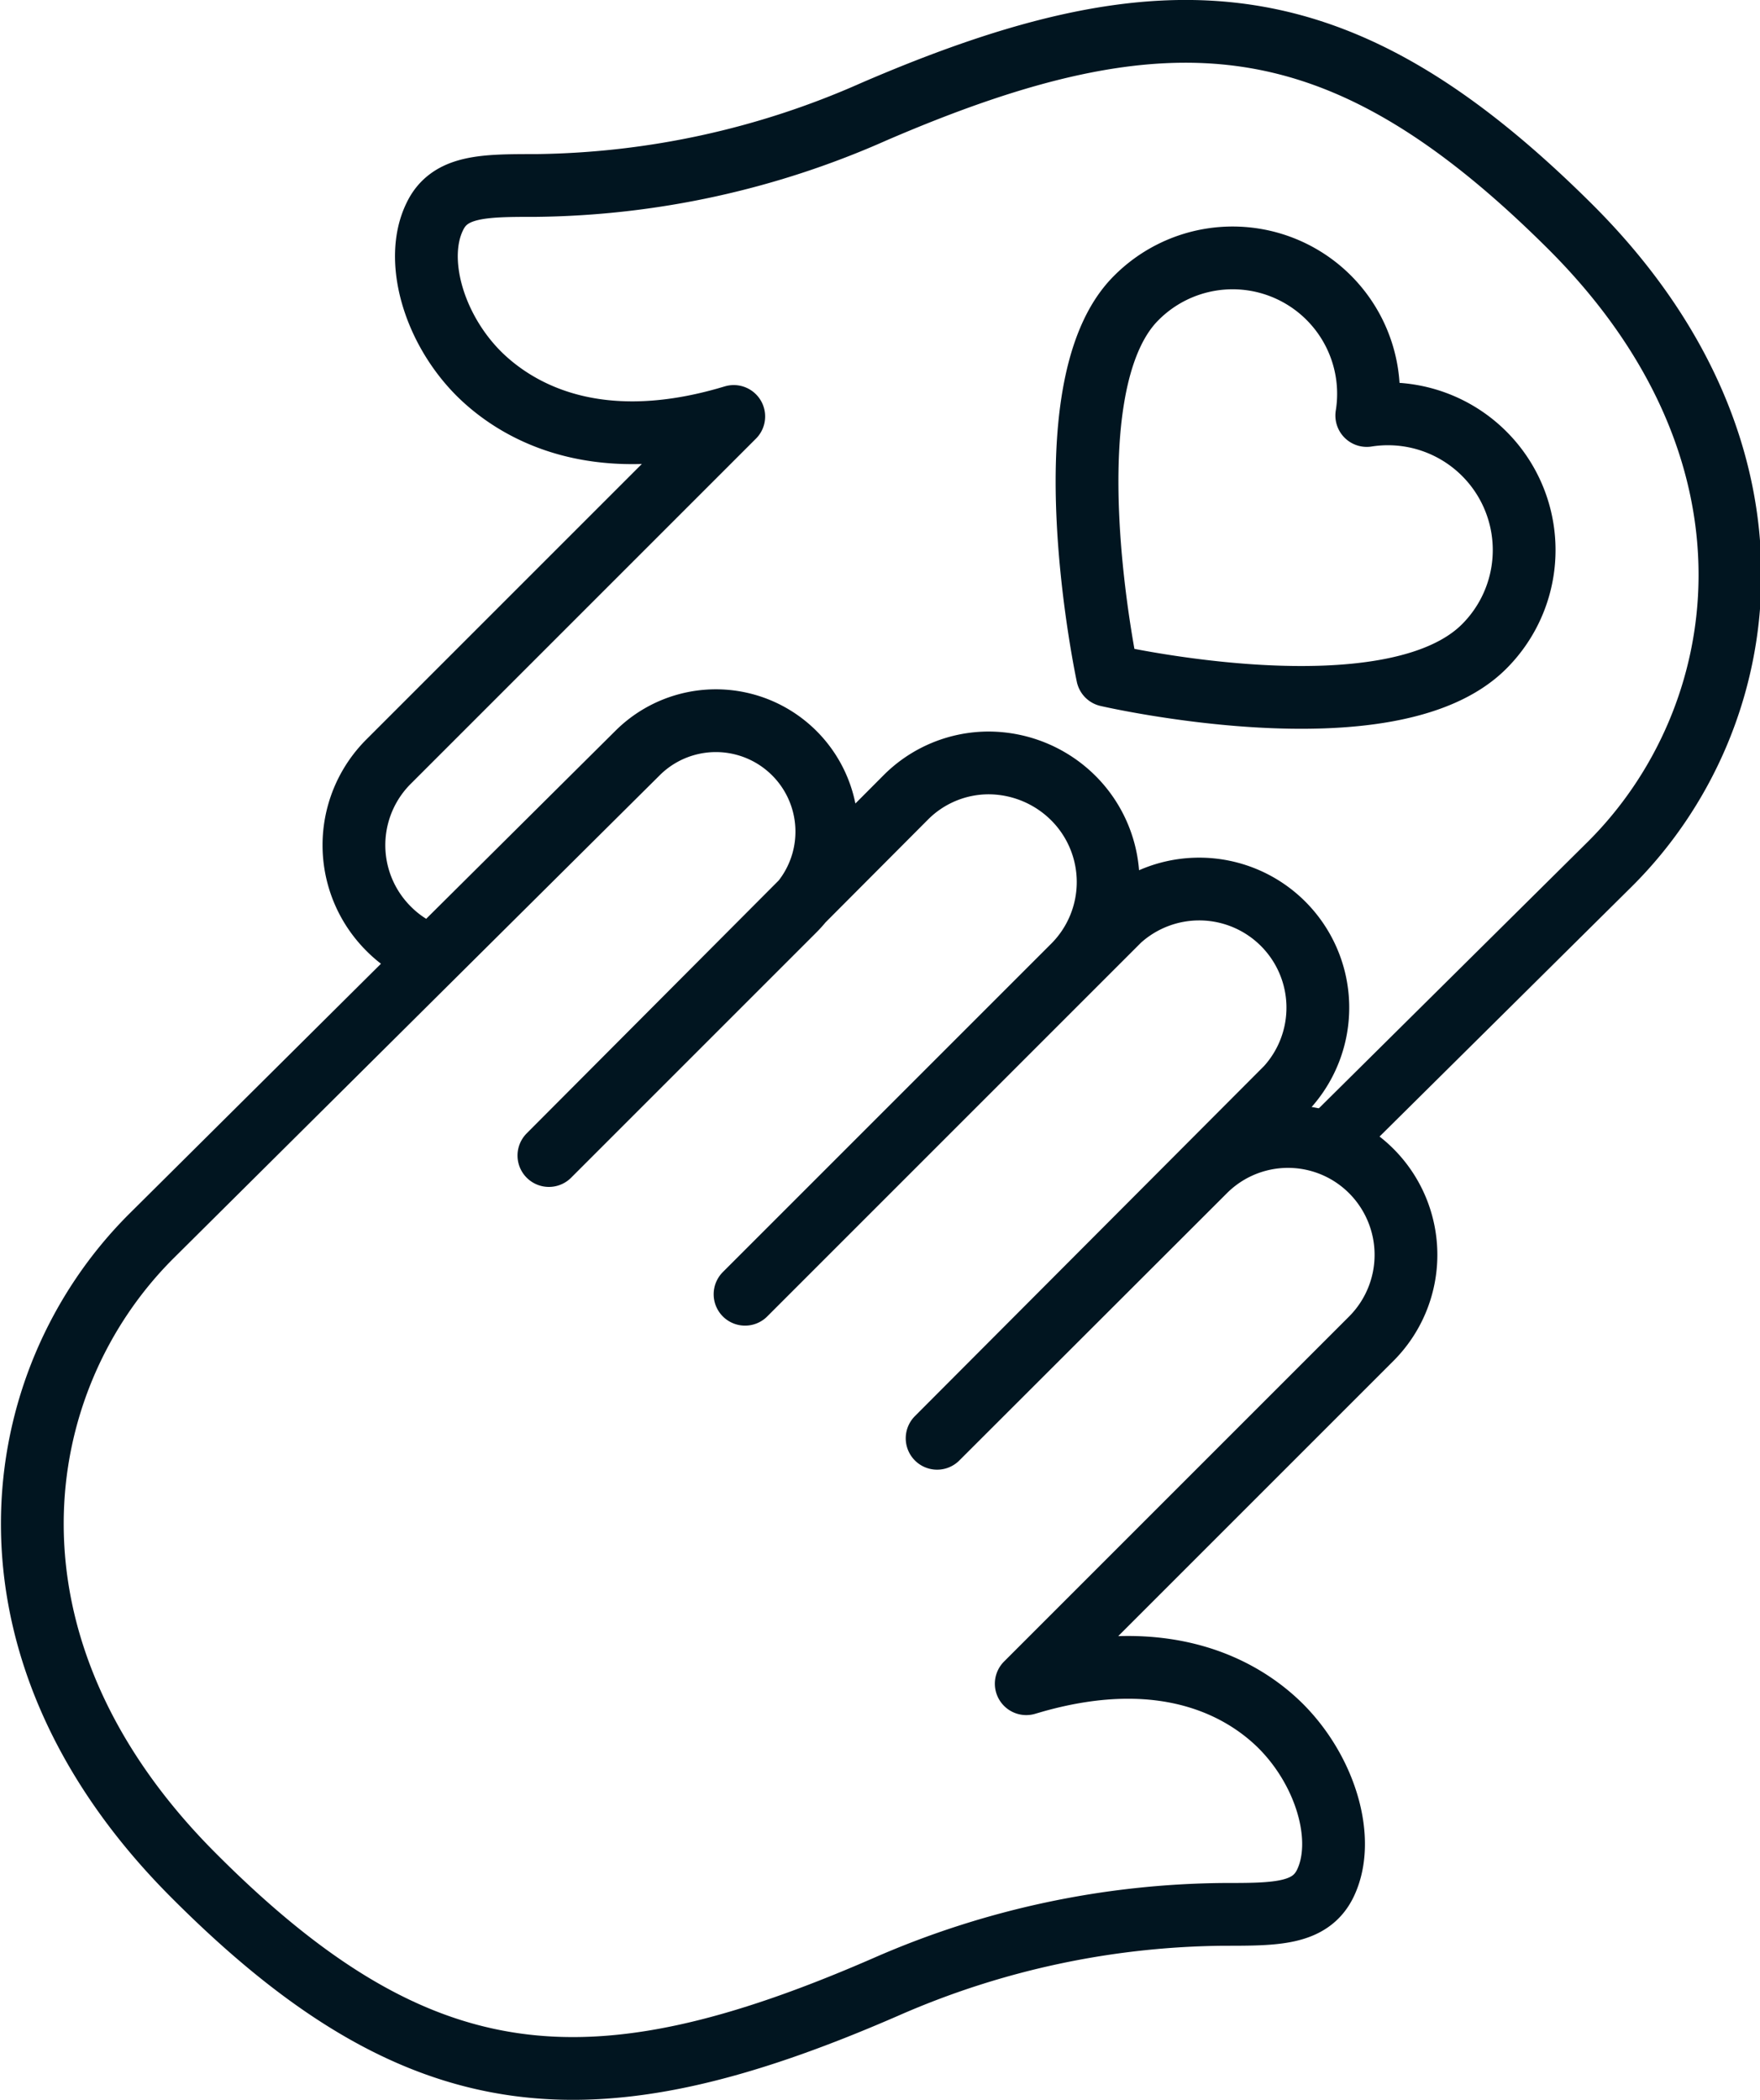 <svg xmlns="http://www.w3.org/2000/svg" viewBox="0 0 56.08 66.91"><defs><style>.cls-1{fill:none;stroke:#011520;stroke-linejoin:round;stroke-width:2px;}</style></defs><g id="Layer_2" data-name="Layer 2"><g id="Icons"><path class="cls-1" d="M36.2,9.5a4.33,4.33,0,0,1,7.35,3.74,4.34,4.34,0,0,1,3.74,7.36c-3,3-12,.92-12,.92S33.33,12.37,36.2,9.5Z"/><path class="cls-1" d="M29.86,45.83l8.52-8.51a3.75,3.75,0,0,1,5.32,0,3.78,3.78,0,0,1,0,5.33l-11,11,.24-.07c4.37-1.24,6.81.36,7.88,1.43,1.44,1.45,2.07,3.63,1.41,5C41.75,61,40.65,61,39,61a27.32,27.32,0,0,0-10.75,2.3C18.85,67.4,13.37,67,6.13,59.72S.21,44,4.81,39.4L20.31,24a3.53,3.53,0,0,1,5,5l-7.82,7.82L28.86,25.41a3.73,3.73,0,0,1,2.66-1.1,3.84,3.84,0,0,1,2.69,1.13,3.78,3.78,0,0,1,0,5.33L23.74,41.24,35.67,29.31A3.78,3.78,0,0,1,41,34.66Z"/><path class="cls-1" d="M13.77,30.47a3.65,3.65,0,0,1-1.39-.88,3.76,3.76,0,0,1,0-5.32l11-11-.24.07c-4.37,1.24-6.81-.37-7.88-1.43-1.45-1.45-2.07-3.64-1.41-5,.47-1,1.57-1,3.23-1A27.23,27.23,0,0,0,27.84,3.56C37.23-.49,42.7-.06,50,7.19s5.92,15.72,1.32,20.32l-9,8.92"/></g></g></svg>